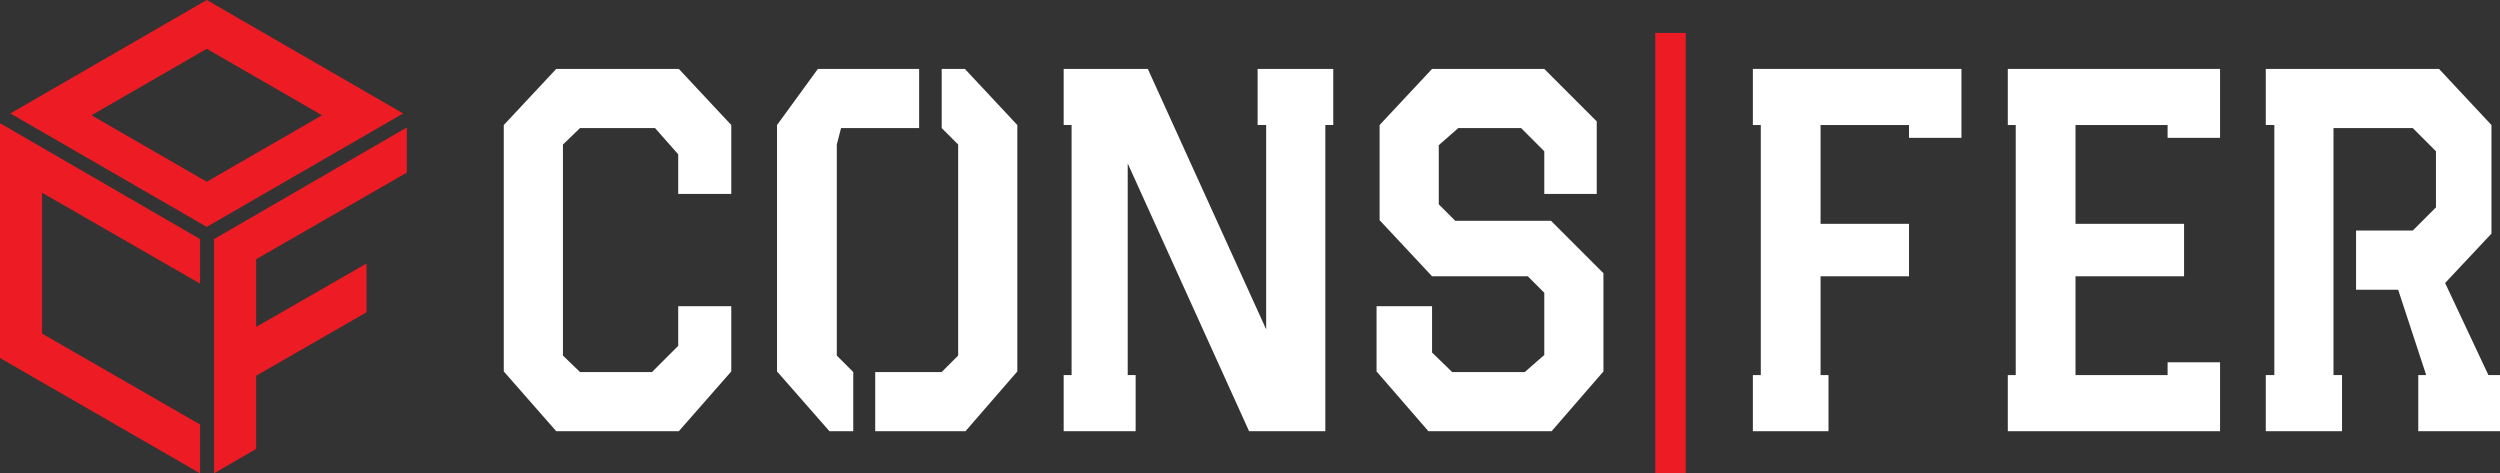 <?xml version="1.0" encoding="utf-8"?>
<!-- Generator: Adobe Illustrator 26.1.0, SVG Export Plug-In . SVG Version: 6.00 Build 0)  -->
<svg version="1.1" id="Camada_1" xmlns="http://www.w3.org/2000/svg" xmlns:xlink="http://www.w3.org/1999/xlink" x="0px" y="0px"
	 viewBox="0 0 409.9 77.6" style="enable-background:new 0 0 409.9 77.6;" xml:space="preserve">
<rect x="0" y="0" width="409.9" height="77.6" fill="#333333" stroke="none"/>
<style type="text/css">
	.st0{fill:#FFFFFF;}
	.st1{fill:none;stroke:#ED1C24;stroke-width:5;stroke-miterlimit:10;}
	.st2{fill:#ED1C24;}
</style>
<g id="a">
</g>
<g id="b">
	<g id="c">
		<g id="d">
			<polygon class="st0" points="364,70.7 329.2,70.7 329.2,61.5 330.5,61.5 330.5,20.5 329.2,20.5 329.2,11.3 364,11.3 364,22.6 
				355.4,22.6 355.4,20.5 340.3,20.5 340.3,36.7 358.1,36.7 358.1,45.3 340.3,45.3 340.3,61.5 355.4,61.5 355.4,59.4 364,59.4 			
				"/>
		</g>
		<g id="e">
			<polygon class="st0" points="299.8,61.5 299.8,70.7 287.4,70.7 287.4,61.5 288.7,61.5 288.7,20.5 287.4,20.5 287.4,11.3 
				321.6,11.3 321.6,22.6 313,22.6 313,20.5 298.5,20.5 298.5,36.7 313,36.7 313,45.3 298.5,45.3 298.5,61.5 			"/>
		</g>
		<g id="f">
			<polygon class="st0" points="234.8,11.3 253.2,11.3 261.8,19.9 261.8,31.8 253.2,31.8 253.2,24.8 249.4,21 239.1,21 235.9,23.8 
				235.9,33.5 238.6,36.2 254.3,36.2 262.9,44.8 262.9,60.9 254.4,70.7 234.2,70.7 225.7,60.9 225.7,50.2 234.8,50.2 234.8,57.8 
				238.1,61 250,61 253.2,58.2 253.2,48 250.5,45.3 234.8,45.3 226.2,36.1 226.2,20.5 			"/>
		</g>
		<g id="g">
			<polygon class="st0" points="218.6,11.3 218.6,20.5 217.3,20.5 217.3,70.7 204.8,70.7 184.9,26.8 184.9,61.5 186.2,61.5 
				186.2,70.7 174.4,70.7 174.4,61.5 175.7,61.5 175.7,20.5 174.4,20.5 174.4,11.3 188.2,11.3 207.6,54 207.6,20.5 206.2,20.5 
				206.2,11.3 			"/>
		</g>
		<g id="h">
			<polygon class="st0" points="143.5,70.7 143.5,61 154.4,61 157.1,58.3 157.1,23.7 154.4,21 154.4,11.3 158.2,11.3 166.8,20.5 
				166.8,60.9 158.3,70.7 			"/>
		</g>
		<g id="i">
			<polygon class="st0" points="150.7,11.3 150.7,21 137.9,21 137.2,23.7 137.2,58.3 139.9,61 139.9,70.7 136,70.7 127.4,60.9 
				127.4,20.5 134.1,11.3 			"/>
		</g>
		<g id="j">
			<polygon class="st0" points="111.3,70.7 91.2,70.7 82.6,60.9 82.6,20.5 91.2,11.3 111.3,11.3 119.9,20.5 119.9,31.8 111.2,31.8 
				111.2,25.3 107.4,21 95.1,21 92.3,23.7 92.3,58.3 95.1,61 106.9,61 111.2,56.7 111.2,50.2 119.9,50.2 119.9,60.9 			"/>
		</g>
		<g id="k">
			<polygon class="st0" points="386.3,47.5 393.2,47.5 397.8,61.5 396.5,61.5 396.5,70.7 409.9,70.7 409.9,61.5 408,61.5 
				400.9,46.4 408.5,38.3 408.5,20.5 399.9,11.3 371.5,11.3 371.5,20.5 372.9,20.5 372.9,61.5 371.5,61.5 371.5,70.7 384,70.7 
				384,61.5 382.6,61.5 382.6,47.5 382.6,37.8 382.6,21 395.6,21 399.4,24.8 399.4,34 395.6,37.8 386.3,37.8 			"/>
		</g>
		<line class="st1" x1="273.9" y1="77.6" x2="273.9" y2="5.4"/>
	</g>
	<g id="l">
		<g>
			<g id="m">
				<polygon class="st2" points="60.1,43.2 42,53.6 42,42.5 66.7,28.3 66.7,20.9 35.1,39.2 35.1,77.6 42,73.6 42,61.6 60.1,51.2 
									"/>
			</g>
			<g id="n">
				<polygon class="st2" points="32.8,69.6 6.9,54.7 6.9,31.6 32.8,46.5 32.8,39.2 0,20.2 0,58.7 32.8,77.6 				"/>
			</g>
			<path class="st2" d="M33.9,0L1.7,18.6l32.2,18.6l32.2-18.6L33.9,0z M15,18.9L33.9,8l18.9,10.9L33.9,29.8L15,18.9z"/>
		</g>
	</g>
</g>
</svg>
